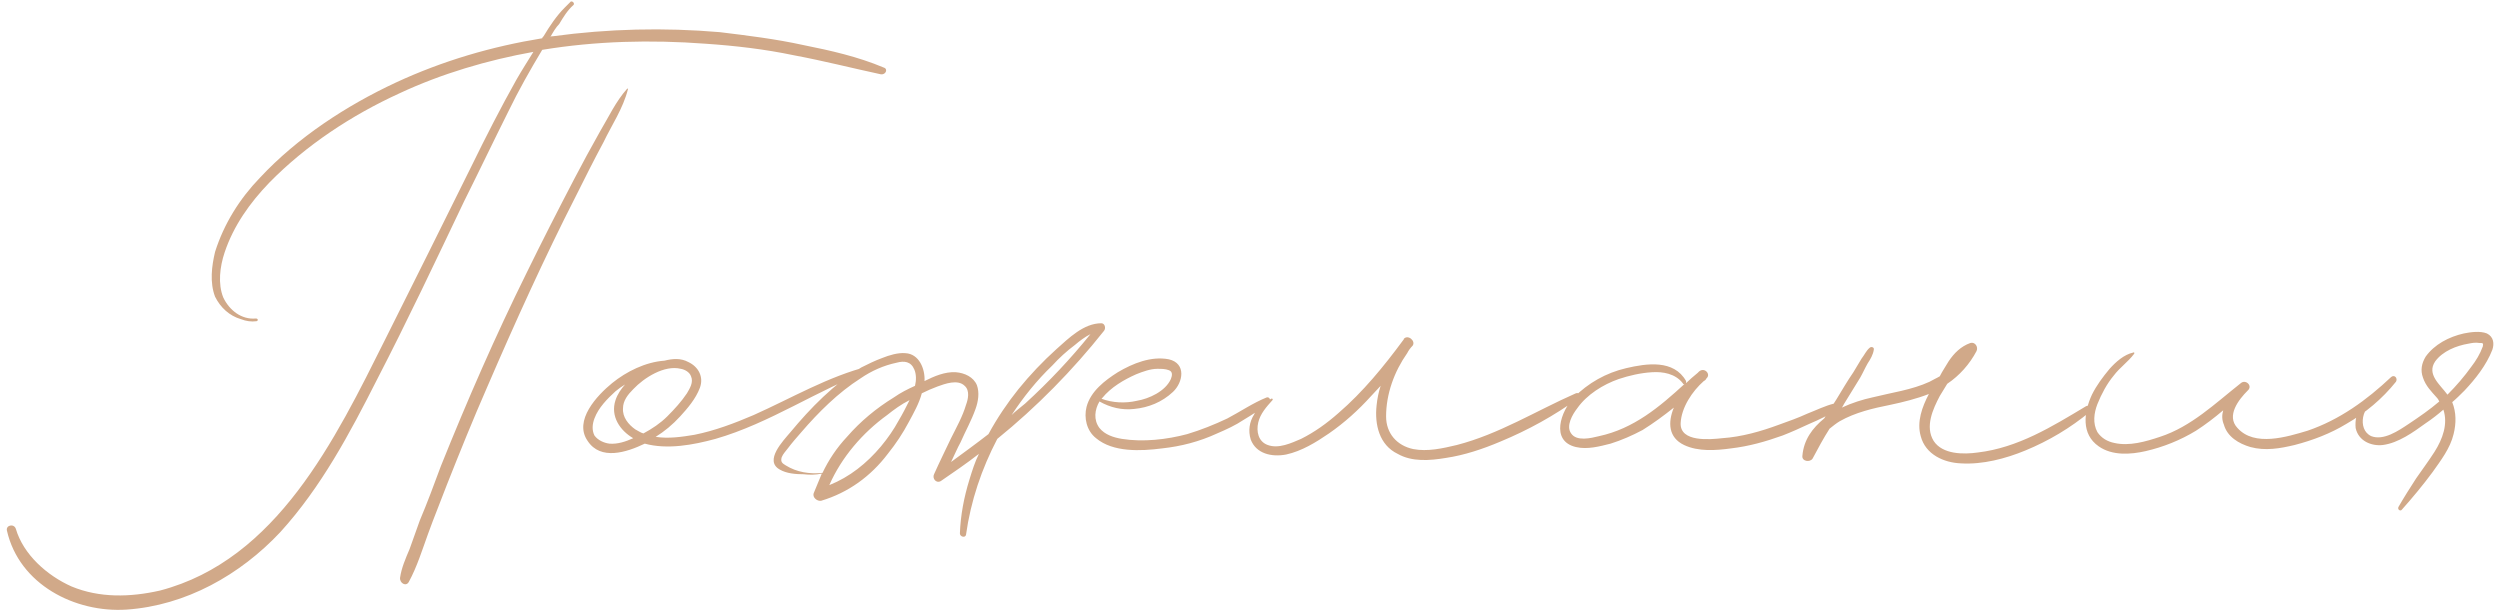 <?xml version="1.0" encoding="UTF-8"?> <svg xmlns="http://www.w3.org/2000/svg" width="272" height="67" viewBox="0 0 272 67" fill="none"> <path d="M68.244 9.64C68.244 9.64 68.392 9.64 68.318 9.714C67.8 11.786 66.542 13.636 65.654 15.486C64.618 17.41 63.656 19.334 62.694 21.258C59.216 28.066 56.034 35.096 53 42.126C51.446 45.678 50.04 49.156 48.634 52.708C47.968 54.484 47.228 56.26 46.562 58.11C45.97 59.738 45.378 61.662 44.49 63.29C44.194 63.882 43.454 63.438 43.528 62.846C43.676 61.81 44.12 60.774 44.564 59.738C44.934 58.702 45.304 57.666 45.674 56.63C46.488 54.706 47.228 52.708 47.968 50.71C50.854 43.532 53.888 36.576 57.292 29.694C58.994 26.216 60.696 22.886 62.472 19.482C63.36 17.78 64.322 16.004 65.284 14.302C66.172 12.822 66.986 11.046 68.244 9.64ZM96.142 7.346C96.66 7.494 96.364 8.16 95.846 8.086C92.738 7.42 89.556 6.606 86.374 6.014C83.192 5.348 80.01 4.978 76.754 4.756C70.834 4.312 64.84 4.46 58.994 5.422C57.662 7.642 56.404 9.862 55.294 12.156C53.666 15.412 52.112 18.668 50.484 21.924C47.376 28.436 44.342 34.874 41.012 41.312C38.052 47.158 34.944 53.004 30.504 57.888C26.138 62.55 20.218 65.88 13.78 66.324C8.156 66.694 2.088 63.586 0.756 57.74C0.608 57.148 1.496 56.926 1.718 57.518C2.532 60.33 5.122 62.624 7.786 63.808C10.82 65.066 14.15 64.992 17.406 64.252C30.134 60.922 36.498 47.75 41.9 36.946C45.082 30.582 48.19 24.366 51.298 18.076C52.852 14.894 54.48 11.712 56.182 8.678C56.774 7.642 57.44 6.606 58.032 5.644C53.074 6.532 48.042 8.012 43.454 10.158C38.274 12.526 33.316 15.782 29.32 19.852C27.174 22.072 25.398 24.588 24.436 27.474C23.918 29.028 23.696 30.878 24.288 32.358C24.954 33.764 26.286 34.8 27.84 34.652C28.062 34.652 28.136 34.874 27.914 34.948C27.322 35.022 26.804 34.948 26.212 34.726C24.954 34.356 23.992 33.468 23.4 32.284C22.808 30.73 23.03 28.954 23.4 27.4C24.362 24.366 26.064 21.628 28.284 19.334C32.354 14.968 37.682 11.49 43.084 8.974C48.19 6.606 53.518 5.052 58.994 4.164C58.994 4.09 59.068 4.016 59.142 3.942C59.808 2.832 60.548 1.722 61.436 0.834C61.658 0.612 61.88 0.39 62.102 0.168C62.324 0.094 62.546 0.39 62.398 0.538C61.732 1.13 61.288 1.87 60.844 2.61C60.474 2.98 60.178 3.498 59.882 4.016C59.956 3.942 60.03 3.942 60.178 3.942C66.172 3.128 72.24 2.98 78.308 3.498C81.342 3.868 84.376 4.238 87.41 4.904C90.37 5.496 93.33 6.162 96.142 7.346ZM94.571 39.832C94.867 39.758 95.015 40.202 94.719 40.276C88.947 42.422 83.767 46.048 77.847 47.75C75.405 48.416 72.593 48.934 70.151 48.268C68.153 49.23 65.341 50.118 63.935 47.972C62.381 45.752 64.971 43.014 66.599 41.682C68.153 40.424 70.225 39.388 72.297 39.24C73.185 39.018 74.073 38.944 74.887 39.388C75.997 39.906 76.589 41.016 76.145 42.2C75.701 43.384 74.813 44.42 73.999 45.308C73.185 46.196 72.297 46.936 71.335 47.528C72.741 47.75 74.221 47.528 75.553 47.306C77.773 46.862 79.919 46.048 81.991 45.16C86.135 43.31 90.131 40.942 94.571 39.832ZM75.183 40.942C75.035 40.498 74.517 40.202 74.073 40.128C72.297 39.684 70.077 41.09 68.893 42.348C68.301 42.94 67.783 43.606 67.783 44.42C67.709 45.382 68.375 46.196 69.115 46.714C69.411 46.862 69.707 47.084 70.003 47.158C70.965 46.64 71.853 46.048 72.593 45.308C73.407 44.494 74.147 43.68 74.739 42.792C75.035 42.274 75.479 41.608 75.183 40.942ZM66.303 48.268C67.191 48.342 68.079 48.046 68.893 47.676C67.487 46.862 66.377 45.308 66.969 43.532C67.191 42.866 67.561 42.348 68.005 41.83C67.635 42.052 67.339 42.274 66.969 42.57C66.081 43.384 65.119 44.346 64.675 45.53C64.453 46.122 64.379 46.788 64.675 47.38C65.045 47.898 65.711 48.194 66.303 48.268ZM119.828 35.17C120.198 35.17 120.346 35.688 120.124 35.984C116.72 40.276 112.798 44.272 108.506 47.75C106.804 51.006 105.62 54.484 105.102 58.184C105.028 58.554 104.436 58.406 104.436 58.036C104.51 56.038 104.88 54.114 105.472 52.19C105.768 51.228 106.064 50.266 106.508 49.378C105.176 50.414 103.77 51.376 102.364 52.338C101.846 52.634 101.402 52.042 101.624 51.598C102.216 50.266 102.882 48.934 103.474 47.676C104.066 46.492 104.732 45.308 105.102 44.05C105.324 43.458 105.546 42.496 104.954 41.978C104.214 41.238 102.808 41.756 101.994 42.052C101.402 42.274 100.884 42.496 100.292 42.792C99.996 43.902 99.404 44.938 98.886 45.9C98.22 47.158 97.48 48.268 96.592 49.378C94.742 51.82 92.3 53.596 89.34 54.484C88.896 54.558 88.378 54.114 88.526 53.67C88.822 52.93 89.118 52.264 89.414 51.524C88.748 51.672 88.082 51.672 87.416 51.598C86.602 51.598 85.566 51.524 84.826 51.08C83.124 50.118 85.196 47.972 86.01 47.01C88.156 44.42 90.746 41.756 93.706 39.98C94.446 39.61 95.186 39.24 96 38.944C96.74 38.648 97.702 38.352 98.516 38.426C99.996 38.5 100.662 40.128 100.588 41.46C101.624 40.942 102.808 40.424 103.992 40.498C104.954 40.572 105.916 41.016 106.286 41.904C106.582 42.718 106.434 43.68 106.138 44.494C105.694 45.752 105.028 46.936 104.51 48.12C104.14 48.786 103.844 49.526 103.474 50.266C104.88 49.23 106.212 48.268 107.544 47.232C108.506 45.456 109.616 43.828 110.8 42.348C112.058 40.794 113.464 39.314 114.944 37.982C116.276 36.798 117.904 35.17 119.828 35.17ZM85.492 50.636C86.676 51.376 88.082 51.598 89.488 51.45C90.154 50.044 91.042 48.712 92.152 47.528C93.632 45.826 95.334 44.42 97.258 43.236C97.998 42.718 98.738 42.348 99.552 41.978C99.7 41.386 99.7 40.72 99.478 40.202C99.108 39.314 98.368 39.24 97.554 39.462C96.148 39.758 94.816 40.35 93.632 41.164C91.19 42.718 89.044 44.864 87.194 47.01C86.676 47.602 86.158 48.194 85.714 48.786C85.492 49.082 85.196 49.378 85.048 49.748C84.9 50.266 85.122 50.414 85.492 50.636ZM97.776 45.752C98.22 45.012 98.59 44.272 98.96 43.532C98.072 43.976 97.258 44.568 96.518 45.16C93.854 47.084 91.56 49.748 90.228 52.782C92.448 51.894 94.298 50.414 95.852 48.564C96.592 47.676 97.258 46.714 97.776 45.752ZM111.54 43.902C114.13 41.534 116.498 39.018 118.644 36.354C118.052 36.65 117.46 37.094 116.942 37.538C116.054 38.204 115.24 38.944 114.5 39.758C112.798 41.386 111.318 43.236 110.06 45.16C110.504 44.716 111.022 44.346 111.54 43.902ZM137.825 43.236C138.121 43.162 138.269 43.532 138.121 43.68C137.307 44.494 136.271 45.086 135.309 45.678C134.421 46.27 133.459 46.714 132.423 47.158C130.499 48.046 128.501 48.564 126.429 48.786C124.135 49.082 121.101 49.23 119.251 47.676C118.215 46.862 117.919 45.456 118.215 44.272C118.659 42.57 120.213 41.386 121.619 40.498C123.247 39.536 125.245 38.722 127.169 39.092C129.093 39.536 128.723 41.608 127.613 42.644C126.429 43.754 124.949 44.346 123.395 44.494C122.063 44.642 120.805 44.346 119.621 43.68C119.103 44.568 118.955 45.678 119.621 46.566C120.213 47.306 121.175 47.602 122.063 47.75C124.357 48.12 126.947 47.824 129.167 47.232C130.647 46.788 132.127 46.196 133.533 45.53C134.939 44.79 136.345 43.828 137.825 43.236ZM123.617 40.72C122.285 41.312 120.879 42.126 119.917 43.31L119.843 43.384C121.027 43.828 122.433 43.902 123.691 43.606C125.023 43.384 126.799 42.57 127.391 41.238C127.539 40.868 127.613 40.424 127.169 40.276C126.799 40.128 126.355 40.128 125.911 40.128C125.171 40.128 124.357 40.424 123.617 40.72ZM171.453 42.792C171.823 42.644 172.045 43.088 171.749 43.31C169.085 45.234 166.273 46.788 163.239 48.046C161.315 48.86 159.317 49.526 157.319 49.822C155.543 50.118 153.619 50.266 152.065 49.378C150.067 48.416 149.549 46.196 149.771 44.124C149.845 43.384 149.993 42.644 150.215 41.978C149.845 42.348 149.549 42.718 149.179 43.088C147.773 44.642 146.293 45.974 144.591 47.158C143.185 48.12 141.631 49.082 139.929 49.452C138.375 49.748 136.673 49.378 136.081 47.824C135.785 46.862 135.933 45.9 136.451 45.086C136.599 44.716 136.895 44.272 137.265 44.05C137.561 43.754 138.005 43.606 138.301 43.384C138.449 43.31 138.523 43.458 138.449 43.532C137.783 44.272 137.117 45.012 136.895 45.974C136.673 46.936 136.895 48.046 137.931 48.416C139.115 48.86 140.521 48.194 141.557 47.75C143.037 47.01 144.369 46.048 145.627 44.938C148.291 42.644 150.585 39.832 152.657 37.02C152.731 36.946 152.731 36.946 152.731 36.872C153.175 36.354 154.063 37.094 153.693 37.612C153.471 37.834 153.249 38.13 153.101 38.426C151.695 40.424 150.807 42.866 150.807 45.308C150.807 47.158 151.991 48.49 153.767 48.86C155.321 49.156 156.949 48.786 158.503 48.416C163.091 47.232 167.087 44.716 171.453 42.792ZM199.578 43.902C200.022 43.754 200.244 44.272 199.874 44.568C198.986 45.16 197.876 45.678 196.84 46.122C195.878 46.566 194.916 47.01 193.954 47.38C192.104 48.046 190.254 48.564 188.33 48.786C186.702 49.008 184.778 49.156 183.224 48.416C181.522 47.602 181.448 45.974 182.114 44.346C181.004 45.234 179.894 46.048 178.71 46.788C177.6 47.38 176.416 47.898 175.232 48.268C174.048 48.564 172.716 48.934 171.458 48.638C168.646 47.972 169.83 44.716 171.236 43.236C172.79 41.682 174.714 40.572 176.934 40.054C179.154 39.536 182.114 39.092 183.446 41.46C183.446 41.534 183.446 41.608 183.446 41.682C183.816 41.312 184.26 40.942 184.704 40.572C184.778 40.498 184.852 40.424 184.852 40.424C185.444 39.906 186.184 40.72 185.666 41.164C185.592 41.312 185.518 41.386 185.37 41.46C184.112 42.57 182.928 44.346 182.854 46.048C182.78 48.12 186.036 47.824 187.368 47.676C189.514 47.528 191.586 46.936 193.584 46.196C194.62 45.826 195.656 45.456 196.618 45.012C197.58 44.642 198.616 44.124 199.578 43.902ZM173.974 47.454C177.748 46.64 180.56 44.272 183.298 41.756C183.224 41.83 183.15 41.83 183.076 41.682C182.262 40.646 180.93 40.424 179.746 40.498C178.488 40.572 177.23 40.868 176.12 41.238C174.418 41.83 172.642 42.94 171.606 44.42C171.088 45.086 170.348 46.344 170.94 47.158C171.532 48.046 173.086 47.676 173.974 47.454ZM226.957 44.198C227.327 43.976 227.771 44.494 227.401 44.79C225.255 46.566 222.887 47.972 220.371 49.008C218.225 49.896 215.709 50.562 213.341 50.414C211.491 50.34 209.493 49.452 208.975 47.454C208.531 45.9 209.123 44.272 209.863 42.866C208.531 43.384 207.051 43.754 205.645 44.05C203.795 44.42 201.871 44.864 200.169 45.826C199.799 46.048 199.429 46.344 199.059 46.64C198.393 47.676 197.801 48.786 197.209 49.896C196.913 50.34 196.025 50.192 196.099 49.6C196.247 47.824 197.209 46.566 198.467 45.53C198.911 44.864 199.355 44.124 199.799 43.458C200.391 42.496 200.983 41.46 201.649 40.498C201.945 39.98 202.241 39.536 202.537 39.018C202.833 38.648 203.055 38.13 203.425 37.834C203.573 37.686 203.943 37.76 203.869 38.056C203.795 38.574 203.499 39.092 203.203 39.536C202.907 40.054 202.685 40.572 202.389 41.09C201.797 42.052 201.205 43.014 200.613 43.976C200.539 44.124 200.465 44.272 200.391 44.346C201.501 43.828 202.685 43.458 203.721 43.236C205.793 42.718 208.013 42.422 209.937 41.534C210.307 41.312 210.677 41.164 211.047 40.942C211.343 40.35 211.713 39.832 212.009 39.314C212.601 38.426 213.341 37.686 214.377 37.316C214.895 37.168 215.265 37.76 215.043 38.204C214.303 39.61 213.193 40.868 211.861 41.756C211.565 42.2 211.343 42.644 211.047 43.088C210.307 44.494 209.419 46.418 210.381 47.972C211.343 49.452 213.637 49.452 215.191 49.23C219.557 48.712 223.257 46.418 226.957 44.198ZM260.162 41.016C260.532 40.72 260.902 41.164 260.68 41.534C259.2 43.384 257.35 44.938 255.278 46.122C253.576 47.158 251.652 47.898 249.654 48.416C248.1 48.786 246.472 49.082 244.844 48.638C243.586 48.268 242.328 47.528 241.958 46.196C241.736 45.678 241.736 45.16 241.884 44.642C240.922 45.456 239.96 46.196 238.924 46.862C237.222 47.898 235.372 48.638 233.448 49.082C231.82 49.452 229.822 49.6 228.342 48.564C226.418 47.232 226.714 44.864 227.602 42.94C228.12 41.904 228.786 41.016 229.526 40.128C230.192 39.388 231.08 38.574 232.116 38.352C232.19 38.278 232.264 38.426 232.19 38.5C231.524 39.388 230.636 39.98 229.97 40.868C229.23 41.756 228.638 42.866 228.194 43.976C227.824 44.938 227.676 46.048 228.194 47.01C228.638 47.676 229.304 48.046 230.044 48.194C231.672 48.564 233.448 48.046 235.002 47.528C238.406 46.418 240.996 43.902 243.808 41.682C244.326 41.238 245.14 41.978 244.548 42.496C243.586 43.458 242.18 45.234 243.438 46.566C245.288 48.638 248.84 47.528 251.06 46.862C254.538 45.678 257.498 43.532 260.162 41.016ZM270.576 36.28C271.316 36.65 271.39 37.39 271.168 38.056C270.502 39.758 269.318 41.238 268.134 42.496C267.69 42.94 267.246 43.384 266.802 43.754C267.246 44.864 267.246 46.048 266.95 47.232C266.58 48.786 265.544 50.118 264.656 51.376C263.62 52.782 262.51 54.114 261.326 55.446C261.178 55.668 260.808 55.446 260.956 55.15C261.548 54.114 262.214 53.078 262.88 52.042C263.546 51.08 264.212 50.192 264.878 49.156C265.766 47.75 266.358 46.122 265.84 44.568C265.248 45.086 264.582 45.604 263.916 46.048C262.584 47.01 260.956 48.194 259.254 48.416C257.996 48.564 256.59 47.972 256.294 46.566C256.22 45.752 256.368 44.938 256.886 44.198C257.404 43.532 258.07 43.162 258.81 42.866C258.958 42.792 259.032 43.014 258.958 43.088C258.144 43.458 257.256 44.494 257.108 45.382C256.96 46.196 257.182 47.084 257.996 47.454C259.328 47.972 260.956 46.862 262.066 46.122C263.176 45.382 264.36 44.568 265.396 43.68C265.322 43.532 265.248 43.384 265.1 43.236C264.508 42.57 263.916 41.978 263.62 41.09C263.324 40.276 263.472 39.536 263.916 38.796C264.878 37.464 266.432 36.65 268.06 36.28C268.8 36.132 269.836 35.984 270.576 36.28ZM270.132 37.686C270.206 37.316 270.132 37.316 269.762 37.316C269.318 37.242 268.948 37.316 268.578 37.39C267.246 37.612 265.766 38.204 264.952 39.314C263.99 40.72 265.47 41.83 266.284 42.94C267.246 41.978 268.134 40.942 268.874 39.906C269.392 39.24 269.836 38.5 270.132 37.686Z" fill="#D1A989"></path> </svg> 